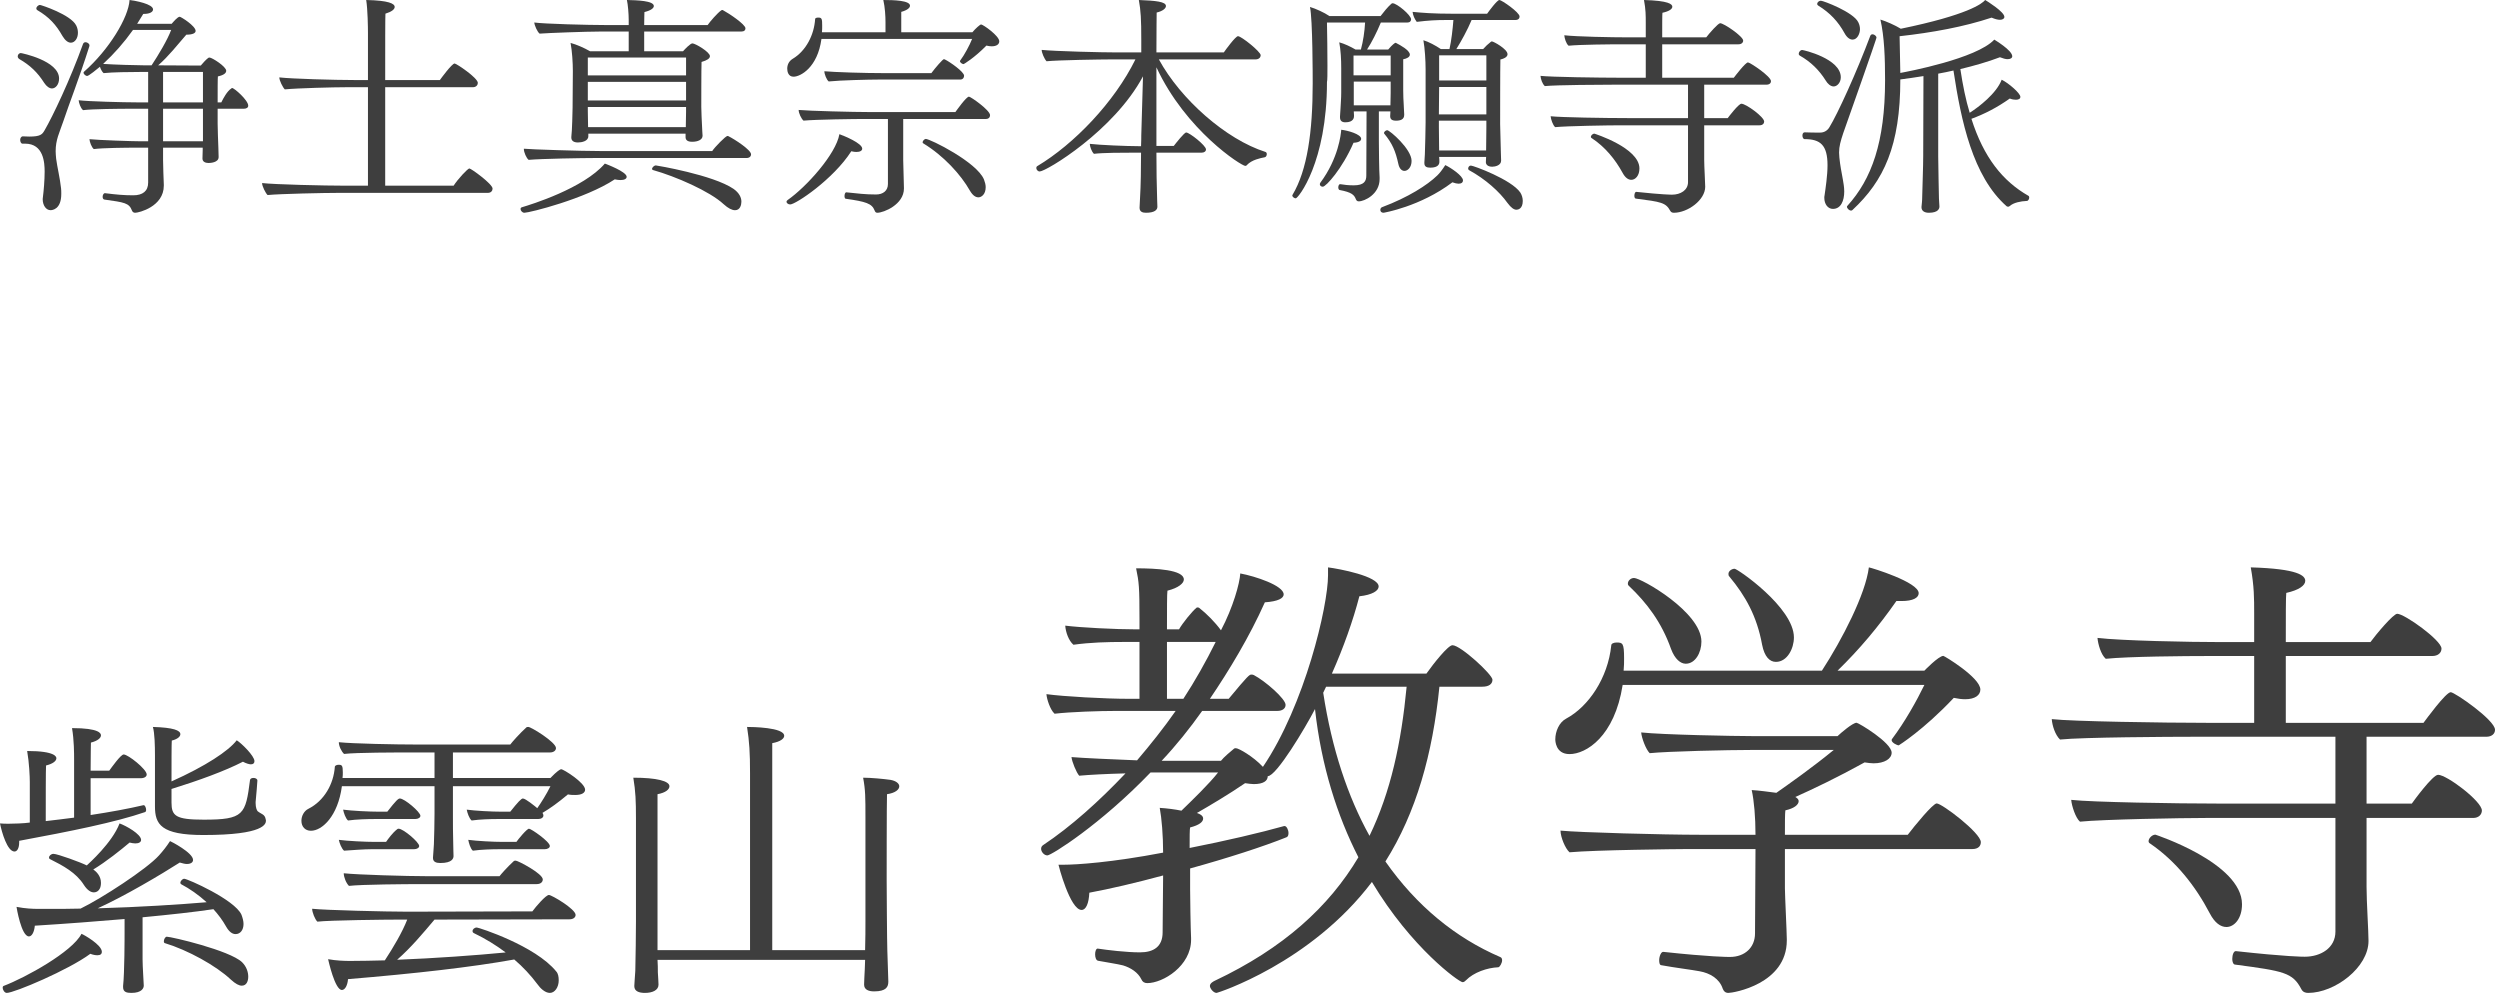 <svg width="141" height="56" viewBox="0 0 141 56" fill="none" xmlns="http://www.w3.org/2000/svg">
<path d="M48.792 54.138H37.084C37.103 54.397 37.103 54.655 37.103 54.845C37.121 55.19 37.14 55.379 37.14 55.535C37.14 55.845 36.803 56 36.373 56C36.055 56 35.775 55.914 35.775 55.621C35.775 55.621 35.775 55.621 35.775 55.603C35.775 55.431 35.812 55.172 35.831 54.759C35.85 54.017 35.868 52.552 35.868 51.983V46.138C35.868 45.19 35.85 44.655 35.719 43.862C37.047 43.862 37.757 44.052 37.757 44.345C37.757 44.517 37.552 44.707 37.084 44.793C37.084 44.914 37.084 45.776 37.084 46.845C37.084 49.017 37.084 52.086 37.084 52.086V53.586H42.302V43.603C42.302 42.448 42.265 41.845 42.134 41C42.396 41 44.229 41.017 44.229 41.5C44.229 41.655 44.023 41.828 43.555 41.914C43.555 41.914 43.555 41.914 43.555 53.586H48.792C48.811 52.965 48.811 52.328 48.811 51.983V46.086C48.811 44.983 48.811 44.552 48.68 43.862C49.129 43.862 49.84 43.931 50.214 43.983C50.532 44.035 50.719 44.19 50.719 44.345C50.719 44.535 50.494 44.724 50.027 44.793C50.008 45.224 50.008 49.638 50.008 49.638C50.008 49.983 50.027 53.121 50.045 53.603C50.045 53.879 50.102 55.035 50.102 55.362C50.102 55.655 49.989 55.914 49.297 55.914C48.979 55.914 48.736 55.81 48.736 55.535C48.736 55.535 48.736 55.535 48.736 55.517C48.736 55.345 48.755 55.069 48.774 54.655C48.774 54.5 48.792 54.328 48.792 54.138Z" fill="#3E3E3E"/>
<path d="M30.717 47.896H28.14C27.759 47.896 27.136 47.913 26.669 47.979C26.531 47.863 26.444 47.549 26.41 47.367C26.894 47.433 27.828 47.483 28.364 47.483H29.125C29.212 47.351 29.713 46.739 29.835 46.739C29.956 46.739 31.011 47.466 31.011 47.714C31.011 47.814 30.89 47.896 30.717 47.896ZM30.354 46.193H28.053C27.672 46.193 27.067 46.209 26.6 46.276C26.462 46.16 26.358 45.846 26.323 45.664C26.808 45.73 27.742 45.779 28.278 45.779H28.779C29.212 45.234 29.402 45.035 29.489 45.035C29.644 45.035 30.163 45.465 30.302 45.581C30.492 45.316 30.838 44.771 31.045 44.341H25.545V45.995C25.545 46.325 25.545 47.152 25.562 47.566C25.562 47.863 25.579 48.128 25.579 48.277C25.579 48.409 25.51 48.674 24.836 48.674C24.593 48.674 24.421 48.608 24.421 48.392C24.421 48.376 24.421 48.376 24.421 48.359C24.421 48.277 24.455 47.979 24.472 47.615C24.49 47.185 24.507 46.292 24.507 45.895V44.341H19.283C19.058 46.044 18.159 46.855 17.536 46.855C17.208 46.855 17 46.623 17 46.292C17 46.011 17.156 45.73 17.398 45.614C18.28 45.168 18.816 44.225 18.885 43.249C18.885 43.183 18.989 43.133 19.093 43.133C19.283 43.133 19.335 43.166 19.335 43.563C19.335 43.663 19.335 43.762 19.318 43.878H24.507V42.439H23.123C22.362 42.439 20.113 42.439 19.404 42.522C19.249 42.373 19.11 42.075 19.11 41.86C19.871 41.943 22.345 41.992 23.556 41.992H28.779C28.901 41.827 29.333 41.347 29.679 41.033C29.713 41 29.748 41 29.8 41C29.956 41 31.357 41.86 31.357 42.191C31.357 42.323 31.236 42.439 31.011 42.439H25.545V43.878H31.045C31.409 43.497 31.599 43.382 31.651 43.382C31.772 43.382 33 44.142 33 44.539C33 44.705 32.827 44.837 32.447 44.837C32.325 44.837 32.187 44.837 32.031 44.804C31.478 45.267 31.045 45.581 30.596 45.846C30.63 45.895 30.648 45.945 30.648 45.995C30.648 46.11 30.526 46.193 30.354 46.193ZM23.417 46.193H21.134C20.753 46.193 20.096 46.209 19.629 46.276C19.491 46.16 19.387 45.846 19.352 45.664C19.837 45.73 20.823 45.779 21.359 45.779H21.843C22.345 45.135 22.466 45.035 22.552 45.035C22.812 45.035 23.711 45.796 23.711 46.011C23.711 46.11 23.59 46.193 23.417 46.193ZM30.267 49.864H23.711C22.95 49.864 20.39 49.881 19.681 49.964C19.525 49.815 19.387 49.468 19.387 49.252C20.148 49.335 22.933 49.418 24.144 49.418H28.174C28.243 49.319 28.624 48.889 28.97 48.574C29.004 48.541 29.039 48.541 29.091 48.541C29.212 48.541 30.613 49.269 30.613 49.6C30.613 49.732 30.509 49.864 30.267 49.864ZM23.348 47.896H20.927C20.546 47.896 19.889 47.946 19.404 47.979C19.266 47.863 19.145 47.549 19.11 47.367C19.595 47.433 20.615 47.483 21.151 47.483H21.774C21.878 47.334 22.137 46.97 22.397 46.772C22.431 46.739 22.449 46.739 22.483 46.739C22.743 46.739 23.642 47.499 23.642 47.714C23.642 47.814 23.521 47.896 23.348 47.896ZM32.118 51.849L24.507 51.865C23.85 52.643 23.175 53.453 22.397 54.131C24.507 54.048 26.825 53.883 28.52 53.718C27.966 53.304 27.378 52.941 26.756 52.643C26.669 52.61 26.652 52.56 26.652 52.511C26.652 52.411 26.756 52.312 26.894 52.312C26.998 52.312 30.198 53.337 31.374 54.793C31.478 54.908 31.512 55.09 31.512 55.289C31.512 55.686 31.288 56 31.011 56C30.734 56 30.457 55.719 30.319 55.52C29.938 55.008 29.489 54.528 29.004 54.115C26.617 54.545 23.435 54.908 19.629 55.223C19.595 55.62 19.439 55.835 19.283 55.835C18.885 55.835 18.522 54.164 18.505 54.098C18.972 54.181 19.404 54.197 19.75 54.197C20.356 54.197 21.013 54.181 21.705 54.164C22.172 53.453 22.691 52.577 22.968 51.865H22.518C21.791 51.865 18.609 51.899 17.899 51.981C17.761 51.849 17.605 51.452 17.605 51.254C18.366 51.336 21.809 51.419 22.95 51.419L30.025 51.402C30.232 51.121 30.786 50.476 30.959 50.476C31.115 50.476 32.464 51.27 32.464 51.601C32.464 51.733 32.343 51.849 32.118 51.849Z" fill="#3E3E3E"/>
<path d="M8.74 45.428V42.618C8.74 42.062 8.724 41.359 8.624 41C9.789 41.033 10.172 41.196 10.172 41.408C10.172 41.539 10.022 41.686 9.689 41.768C9.673 41.915 9.673 43.108 9.673 44.072C11.604 43.206 12.886 42.356 13.352 41.752C13.618 41.915 14.351 42.634 14.351 42.928C14.351 43.042 14.284 43.108 14.151 43.108C14.051 43.108 13.885 43.059 13.701 42.961C12.686 43.484 11.204 44.023 9.673 44.497V45.265C9.673 46.016 9.906 46.229 11.487 46.229C13.751 46.229 13.851 45.951 14.101 43.99C14.118 43.908 14.201 43.876 14.301 43.876C14.401 43.876 14.517 43.925 14.517 44.023C14.517 44.056 14.451 44.938 14.417 45.232C14.417 45.265 14.417 45.281 14.417 45.297C14.417 45.542 14.484 45.706 14.534 45.755C14.734 45.918 14.933 45.918 14.983 46.196C14.983 46.229 15 46.261 15 46.278C15 46.458 14.933 47.095 11.471 47.095C9.073 47.095 8.74 46.49 8.74 45.477C8.74 45.461 8.74 45.444 8.74 45.428ZM8.091 45.412H8.108C8.174 45.412 8.241 45.559 8.241 45.673C8.241 45.739 8.224 45.788 8.174 45.804C6.509 46.376 3.996 46.882 1.082 47.422C1.082 47.454 1.082 47.471 1.082 47.503C1.082 47.846 0.966 48.026 0.816 48.026C0.416 48.026 0.1 46.948 0 46.441C0.15 46.458 0.333 46.458 0.499 46.458C0.782 46.458 1.349 46.441 1.681 46.392V44.105C1.681 43.81 1.648 43.026 1.532 42.356C3.147 42.356 3.18 42.699 3.18 42.765C3.18 42.912 2.997 43.075 2.597 43.173C2.58 43.337 2.58 45.395 2.58 46.31C3.08 46.261 3.613 46.18 4.179 46.114V42.814C4.179 42.52 4.179 41.735 4.062 41.065C5.627 41.065 5.694 41.376 5.694 41.474C5.694 41.621 5.511 41.784 5.128 41.882C5.128 41.948 5.111 42.65 5.111 43.467H6.16C6.293 43.288 6.809 42.552 6.976 42.552C7.225 42.552 8.274 43.386 8.274 43.68C8.274 43.794 8.158 43.892 7.925 43.892H5.111V45.967C6.193 45.804 7.259 45.608 8.091 45.412ZM13.635 55.592C13.485 55.592 13.285 55.493 13.019 55.248C12.187 54.464 10.588 53.582 9.29 53.19C9.256 53.173 9.24 53.141 9.24 53.092C9.24 52.977 9.323 52.83 9.406 52.83C9.656 52.83 12.952 53.598 13.652 54.268C13.901 54.513 14.001 54.824 14.001 55.085C14.001 55.314 13.918 55.592 13.635 55.592ZM7.309 47.52C6.826 47.928 5.993 48.598 5.261 49.039C5.427 49.154 5.694 49.399 5.694 49.791C5.694 50.33 5.327 50.33 5.294 50.33C5.128 50.33 4.928 50.216 4.728 49.905C4.295 49.219 3.563 48.827 2.814 48.451C2.78 48.435 2.764 48.402 2.764 48.369C2.764 48.271 2.88 48.157 3.013 48.157C3.246 48.157 4.578 48.647 4.895 48.81C5.011 48.696 6.326 47.536 6.743 46.441C7.109 46.572 7.958 47.046 7.958 47.373C7.958 47.487 7.841 47.569 7.642 47.569C7.542 47.569 7.442 47.552 7.309 47.52ZM8.108 55.575V55.592C8.108 55.722 8.008 56 7.408 56C7.142 56 6.942 55.951 6.942 55.673C6.942 55.641 6.942 55.624 6.942 55.608C7.026 54.873 7.026 52.83 7.026 52.503V51.833C5.494 51.964 3.796 52.095 1.964 52.209C1.931 52.569 1.798 52.814 1.632 52.814C1.199 52.814 0.932 51.163 0.932 51.147C1.432 51.245 1.848 51.261 2.164 51.261C2.381 51.261 2.614 51.261 2.83 51.261C3.38 51.261 3.962 51.261 4.545 51.245C5.727 50.673 8.291 49.007 8.973 48.239C9.206 47.977 9.39 47.748 9.589 47.438C9.639 47.454 10.888 48.092 10.888 48.5C10.888 48.631 10.771 48.729 10.538 48.729C10.438 48.729 10.305 48.696 10.139 48.647C9.09 49.317 7.059 50.526 5.511 51.229C7.808 51.163 10.139 51.016 11.654 50.886C11.188 50.461 10.688 50.118 10.222 49.873C10.189 49.856 10.172 49.824 10.172 49.791C10.172 49.693 10.289 49.562 10.389 49.562C10.572 49.562 13.235 50.739 13.618 51.588C13.685 51.768 13.735 51.948 13.735 52.111C13.735 52.454 13.552 52.683 13.285 52.683C13.102 52.683 12.919 52.552 12.752 52.258C12.553 51.899 12.303 51.572 12.037 51.278C10.938 51.441 9.589 51.588 8.041 51.735V52.062C8.041 54.105 8.041 54.105 8.041 54.105C8.041 54.333 8.058 54.627 8.074 54.938C8.091 55.216 8.108 55.51 8.108 55.575ZM5.094 53.794C3.862 54.709 0.799 56 0.383 56C0.25 56 0.15 55.82 0.15 55.706C0.15 55.657 0.166 55.624 0.2 55.608C1.448 55.134 4.079 53.68 4.595 52.667C4.728 52.716 5.744 53.288 5.744 53.68C5.744 53.81 5.66 53.876 5.494 53.876C5.394 53.876 5.261 53.859 5.094 53.794Z" fill="#3E3E3E"/>
<path d="M139.484 46.133H133.474V50.033C133.474 50.87 133.584 52.519 133.584 53.069C133.584 54.56 131.69 56 130.181 56C130.016 56 129.879 55.948 129.797 55.791C129.303 54.848 128.809 54.77 126.065 54.404C125.955 54.404 125.9 54.246 125.9 54.089C125.9 53.854 125.982 53.618 126.119 53.645C128.973 53.959 129.879 53.959 129.989 53.959C130.894 53.959 131.718 53.461 131.718 52.545V46.133H124.418C123.073 46.133 118.573 46.212 117.31 46.342C117.063 46.133 116.844 45.453 116.816 45.112C117.942 45.243 122.771 45.322 125.131 45.322H131.718V41.553H123.732C122.387 41.553 117.448 41.579 116.185 41.71C115.911 41.448 115.746 40.925 115.719 40.558C116.844 40.689 122.085 40.768 124.445 40.768H127.135V36.999H124.583C123.238 36.999 120.027 37.025 118.765 37.156C118.49 36.92 118.326 36.318 118.298 35.978C119.616 36.135 123.43 36.214 125.296 36.214H127.135V34.565C127.135 33.754 127.135 33.073 126.943 32C129.632 32.078 130.016 32.471 130.016 32.759C130.016 33.021 129.659 33.282 128.946 33.44C128.919 33.623 128.919 34.827 128.919 36.214H133.693C133.995 35.795 134.983 34.617 135.203 34.617C135.614 34.617 137.7 36.109 137.7 36.58C137.7 36.816 137.508 36.999 137.179 36.999H128.919V40.768H136.685C136.822 40.584 137.947 39.04 138.221 39.04C138.441 39.04 140.719 40.611 140.719 41.16C140.719 41.37 140.554 41.553 140.225 41.553H133.474V45.322H136.026C136.136 45.165 137.206 43.699 137.508 43.699C138.002 43.699 139.978 45.191 139.978 45.714C139.978 45.924 139.813 46.133 139.484 46.133ZM121.564 47.075C121.564 47.075 126.449 48.672 126.449 51.001C126.449 51.812 126.01 52.283 125.571 52.283C125.241 52.283 124.912 52.048 124.638 51.525C123.814 49.954 122.717 48.567 121.262 47.572C121.207 47.546 121.18 47.494 121.18 47.442C121.18 47.285 121.372 47.075 121.564 47.075Z" fill="#3E3E3E"/>
<path d="M100.16 37.33C99.812 37.33 99.518 37.044 99.384 36.368C99.09 34.756 98.448 33.612 97.538 32.52C97.485 32.468 97.485 32.416 97.485 32.364C97.485 32.208 97.672 32.078 97.832 32.078C97.993 32.078 101.177 34.262 101.177 35.952C101.177 36.576 100.802 37.33 100.16 37.33ZM108.535 38.631H91.518C91.063 41.543 89.458 42.531 88.521 42.531C87.719 42.531 87.719 41.751 87.719 41.699C87.719 41.257 87.933 40.737 88.334 40.529C89.592 39.853 90.689 38.24 90.876 36.394C90.876 36.29 91.037 36.238 91.17 36.238C91.518 36.238 91.598 36.264 91.598 37.122C91.598 37.356 91.598 37.59 91.572 37.825H102.756C103.906 36.056 105.217 33.508 105.404 32C105.565 32.026 108.214 32.832 108.214 33.456C108.214 33.716 107.893 33.898 107.251 33.898C107.143 33.898 107.063 33.898 106.956 33.898C105.939 35.354 104.869 36.628 103.638 37.825H108.535C108.535 37.825 109.337 36.992 109.605 36.992C109.659 36.992 111.692 38.215 111.692 38.891C111.692 39.203 111.398 39.437 110.836 39.437C110.649 39.437 110.434 39.411 110.194 39.359C108.481 41.179 107.09 42.037 107.09 42.037C106.983 42.037 106.689 41.881 106.689 41.751C106.689 41.725 106.689 41.699 106.715 41.673C107.438 40.711 108.107 39.515 108.535 38.631ZM95.077 37.434C94.782 37.434 94.461 37.174 94.247 36.602C93.712 35.094 92.883 34.002 91.866 33.04C91.812 32.988 91.812 32.962 91.812 32.91C91.812 32.754 91.973 32.598 92.16 32.598C92.562 32.598 95.96 34.522 95.96 36.186C95.96 36.81 95.612 37.434 95.077 37.434ZM111.237 47.887H100.669V50.097C100.669 50.487 100.776 52.594 100.776 52.984C100.776 53.01 100.776 53.01 100.776 53.036C100.776 55.506 97.752 56 97.485 56C97.297 56 97.217 55.896 97.164 55.766C96.976 55.194 96.441 54.882 95.853 54.778C95.451 54.7 94.408 54.57 93.712 54.44C93.605 54.44 93.578 54.31 93.578 54.154C93.578 53.946 93.685 53.66 93.819 53.686C96.468 53.972 97.458 53.972 97.565 53.972C98.421 53.972 98.983 53.426 98.983 52.646L99.01 47.887H95.157C94.675 47.887 89.939 47.939 88.521 48.069C88.281 47.861 88.013 47.211 88.013 46.847C89.056 46.951 93.846 47.081 95.853 47.081H99.01C99.01 46.093 98.93 45.157 98.796 44.559C99.251 44.585 99.759 44.663 100.187 44.715C100.963 44.169 102.22 43.285 103.424 42.297H98.822C97.458 42.297 94.06 42.375 93.043 42.479C92.829 42.271 92.588 41.621 92.562 41.309C93.739 41.439 97.832 41.517 98.849 41.517H103.638C103.826 41.335 104.495 40.763 104.709 40.763C104.816 40.763 106.689 41.881 106.689 42.453C106.689 42.791 106.287 43.051 105.672 43.051C105.511 43.051 105.351 43.025 105.164 42.999C103.612 43.857 102.247 44.507 101.257 44.949C101.391 45.027 101.445 45.105 101.445 45.183C101.445 45.391 101.177 45.599 100.695 45.703C100.669 45.885 100.669 46.431 100.669 47.081H107.598C107.973 46.587 109.016 45.313 109.23 45.313C109.525 45.313 111.719 46.977 111.719 47.497C111.719 47.705 111.585 47.887 111.237 47.887Z" fill="#3E3E3E"/>
<path d="M83.604 38.73H81.183C80.802 42.515 79.878 45.827 78.137 48.587C79.905 51.111 82.108 52.898 84.61 53.976C84.692 54.002 84.719 54.081 84.719 54.16C84.719 54.318 84.583 54.554 84.501 54.554C83.876 54.581 83.114 54.843 82.679 55.29C82.625 55.343 82.57 55.395 82.489 55.395C82.298 55.395 79.606 53.477 77.376 49.744C73.922 54.318 68.673 56 68.618 56C68.428 56 68.238 55.737 68.238 55.606C68.238 55.448 68.455 55.343 68.51 55.316C72.399 53.476 74.955 51.137 76.614 48.35C75.418 46.011 74.52 43.198 74.166 39.991C73.623 41.043 71.991 43.777 71.501 43.777C71.501 44.039 71.256 44.223 70.713 44.223C70.576 44.223 70.413 44.197 70.223 44.171C69.298 44.802 68.238 45.433 67.503 45.853C67.748 45.932 67.857 46.037 67.857 46.169C67.857 46.353 67.639 46.537 67.123 46.668C67.095 46.747 67.095 47.246 67.095 47.825C69.108 47.43 71.12 46.957 72.426 46.589H72.453C72.562 46.589 72.671 46.8 72.671 46.984C72.671 47.089 72.643 47.194 72.562 47.22C71.256 47.746 69.217 48.403 67.123 48.981V50.164C67.123 50.585 67.15 52.425 67.177 52.898C67.177 52.924 67.177 52.977 67.177 53.003C67.177 54.475 65.6 55.448 64.702 55.448C64.539 55.448 64.43 55.369 64.376 55.238C64.185 54.843 63.777 54.581 63.342 54.449C63.043 54.37 62.336 54.265 61.928 54.186C61.819 54.16 61.765 54.002 61.765 53.818C61.765 53.66 61.819 53.476 61.928 53.503C62.445 53.582 63.533 53.713 64.294 53.713C65.056 53.713 65.572 53.398 65.572 52.583L65.6 49.376C64.049 49.796 62.581 50.138 61.438 50.348C61.411 50.953 61.248 51.321 61.003 51.321C60.35 51.321 59.698 48.797 59.698 48.771C59.779 48.771 59.861 48.771 59.97 48.771C60.731 48.771 62.717 48.64 65.6 48.088C65.6 47.115 65.518 46.142 65.409 45.564C65.817 45.59 66.252 45.643 66.633 45.722C67.204 45.17 68.21 44.197 68.7 43.566H64.892C62.064 46.51 59.29 48.245 59.072 48.245C58.882 48.245 58.719 48.035 58.719 47.877C58.719 47.798 58.746 47.72 58.828 47.667C60.405 46.616 61.982 45.196 63.478 43.619C62.445 43.645 61.411 43.698 60.867 43.75C60.704 43.566 60.459 42.962 60.432 42.699C61.031 42.751 62.744 42.83 64.131 42.883C64.892 41.989 65.627 41.069 66.307 40.096H62.961C62.01 40.096 60.378 40.149 59.48 40.254L59.453 40.228C59.236 40.017 59.045 39.465 59.018 39.15C59.97 39.282 62.336 39.413 63.669 39.413H64.267V36.206H63.397C62.445 36.206 61.493 36.232 60.541 36.364C60.269 36.127 60.106 35.654 60.079 35.286C60.895 35.391 62.88 35.496 64.104 35.496H64.267V34.918C64.267 33.104 64.24 32.841 64.076 32.053C65.192 32.053 66.769 32.131 66.769 32.684C66.769 32.894 66.47 33.157 65.844 33.314C65.817 33.472 65.817 34.392 65.817 35.496H66.497C66.687 35.154 67.258 34.445 67.503 34.261H67.531C67.585 34.261 67.612 34.261 67.639 34.287C68.074 34.629 68.537 35.102 68.863 35.549C69.543 34.261 69.924 32.894 69.951 32.342C70.794 32.499 72.399 33.025 72.399 33.525C72.399 33.735 72.1 33.919 71.338 33.971C70.468 35.917 69.325 37.809 68.238 39.413H69.298C70.386 38.099 70.468 38.046 70.576 38.046C70.604 38.046 70.658 38.046 70.713 38.072C71.365 38.414 72.507 39.413 72.507 39.755C72.507 39.965 72.317 40.096 72.045 40.096H67.802C67.095 41.095 66.334 42.042 65.518 42.909H68.863C68.999 42.725 69.434 42.357 69.597 42.226C69.625 42.199 69.679 42.199 69.706 42.199C69.869 42.199 70.685 42.672 71.202 43.224L71.229 43.251C73.595 39.755 74.901 34.182 74.901 32.447C74.901 32.315 74.901 32.158 74.901 32C75.526 32.079 77.756 32.499 77.756 33.078C77.756 33.314 77.403 33.551 76.668 33.63C76.315 34.997 75.771 36.521 75.118 37.993H80.449C80.857 37.415 81.673 36.39 81.918 36.39C82.38 36.39 84.175 38.046 84.175 38.335C84.175 38.572 83.984 38.73 83.604 38.73ZM79.334 38.73H74.792L74.629 39.071C75.118 42.252 76.016 44.933 77.24 47.141C78.436 44.67 79.035 41.884 79.334 38.73ZM65.817 39.413H66.742C67.394 38.414 68.02 37.31 68.564 36.206H65.817V39.413Z" fill="#3E3E3E"/>
<path d="M108.469 8.785L108.483 4.291C108.053 4.359 107.609 4.427 107.178 4.481C107.178 8.227 106.249 10.202 104.473 11.85C104.445 11.864 104.431 11.877 104.404 11.877C104.293 11.877 104.168 11.755 104.168 11.659C104.168 11.632 104.182 11.619 104.196 11.605C105.555 10.107 106.318 8.023 106.318 4.522C106.318 3.269 106.277 2.07 106.055 1.103C106.374 1.199 106.873 1.417 107.206 1.621C110.98 0.844 111.799 0.204 111.965 0C112.076 0.068 113.047 0.667 113.047 0.953C113.047 1.049 112.95 1.117 112.797 1.117C112.673 1.117 112.52 1.076 112.326 0.994C110.772 1.512 108.982 1.839 107.137 2.043C107.151 2.738 107.165 3.528 107.178 4.114C107.553 4.045 111.479 3.31 112.478 2.234C112.492 2.247 113.491 2.833 113.491 3.174C113.491 3.269 113.394 3.337 113.228 3.337C113.117 3.337 112.964 3.296 112.797 3.228C112.118 3.487 111.355 3.705 110.564 3.896C110.702 4.808 110.869 5.639 111.091 6.361C111.604 6.034 112.603 5.271 112.895 4.495C113.283 4.686 113.949 5.258 113.949 5.462C113.949 5.571 113.852 5.625 113.699 5.625C113.602 5.625 113.491 5.612 113.352 5.557C112.659 6.048 111.965 6.415 111.188 6.701C111.882 8.881 112.95 10.216 114.407 11.046C114.435 11.06 114.448 11.101 114.448 11.142C114.448 11.224 114.393 11.333 114.31 11.333C113.977 11.346 113.561 11.428 113.352 11.619C113.325 11.646 113.283 11.659 113.255 11.659C113.228 11.659 113.2 11.646 113.172 11.632C111.257 9.943 110.605 6.81 110.175 3.977C109.898 4.045 109.606 4.1 109.315 4.154V8.826C109.315 9.467 109.357 10.951 109.357 11.196C109.357 11.333 109.384 11.523 109.384 11.646C109.384 11.741 109.343 12 108.788 12C108.552 12 108.372 11.905 108.372 11.687C108.372 11.687 108.372 11.687 108.372 11.673C108.386 11.51 108.413 11.333 108.413 11.074C108.427 10.447 108.469 9.358 108.469 8.785ZM104.487 2.234C104.334 2.234 104.168 2.125 104.029 1.866C103.668 1.212 103.21 0.722 102.545 0.313C102.503 0.286 102.489 0.259 102.489 0.218C102.489 0.136 102.586 0.041 102.697 0.041C102.836 0.041 104.529 0.681 104.806 1.253C104.875 1.389 104.903 1.526 104.903 1.648C104.903 1.893 104.751 2.234 104.487 2.234ZM103.419 4.876C103.238 4.876 103.072 4.713 102.975 4.549C102.6 3.95 102.128 3.487 101.504 3.133C101.462 3.106 101.448 3.078 101.448 3.037C101.448 2.942 101.532 2.82 101.643 2.82C101.726 2.82 103.821 3.31 103.821 4.359C103.821 4.658 103.613 4.876 103.419 4.876ZM101.781 7.464H101.795C102.101 7.478 102.35 7.478 102.656 7.478C102.878 7.478 103.058 7.369 103.169 7.192C103.641 6.429 104.709 4.086 105.486 2.016C105.514 1.961 105.555 1.934 105.611 1.934C105.708 1.934 105.833 2.03 105.833 2.125C105.833 2.138 105.763 2.411 103.96 7.505C103.807 7.968 103.724 8.254 103.724 8.608C103.724 8.785 103.752 8.976 103.779 9.208C103.835 9.616 103.932 10.039 103.987 10.434C104.001 10.543 104.015 10.665 104.015 10.801C104.015 11.333 103.821 11.782 103.377 11.782C103.099 11.782 102.891 11.523 102.891 11.155C102.891 11.115 102.891 11.074 102.905 11.019C102.961 10.624 103.072 9.902 103.072 9.317C103.072 8.186 102.669 7.846 101.781 7.846C101.698 7.846 101.657 7.737 101.657 7.641C101.657 7.546 101.698 7.464 101.781 7.464Z" fill="#3E3E3E"/>
<path d="M99.242 7.067H96.117V9.016C96.117 9.435 96.174 10.259 96.174 10.534C96.174 11.28 95.189 12 94.405 12C94.319 12 94.248 11.974 94.205 11.895C93.948 11.424 93.691 11.385 92.264 11.202C92.207 11.202 92.178 11.123 92.178 11.045C92.178 10.927 92.221 10.809 92.293 10.822C93.777 10.979 94.248 10.979 94.305 10.979C94.776 10.979 95.204 10.731 95.204 10.273V7.067H91.408C90.709 7.067 88.368 7.106 87.712 7.171C87.584 7.067 87.469 6.726 87.455 6.556C88.04 6.622 90.552 6.661 91.779 6.661H95.204V4.776H91.051C90.352 4.776 87.783 4.79 87.127 4.855C86.984 4.724 86.898 4.462 86.884 4.279C87.469 4.345 90.195 4.384 91.422 4.384H92.821V2.499H91.493C90.794 2.499 89.125 2.513 88.468 2.578C88.326 2.46 88.24 2.159 88.226 1.989C88.911 2.068 90.894 2.107 91.865 2.107H92.821V1.282C92.821 0.877 92.821 0.537 92.721 0C94.119 0.039 94.319 0.236 94.319 0.379C94.319 0.51 94.133 0.641 93.762 0.72C93.748 0.811 93.748 1.413 93.748 2.107H96.231C96.388 1.897 96.902 1.309 97.016 1.309C97.23 1.309 98.315 2.055 98.315 2.29C98.315 2.408 98.215 2.499 98.043 2.499H93.748V4.384H97.787C97.858 4.292 98.443 3.52 98.586 3.52C98.7 3.52 99.884 4.305 99.884 4.58C99.884 4.685 99.799 4.776 99.627 4.776H96.117V6.661H97.444C97.501 6.582 98.058 5.85 98.215 5.85C98.472 5.85 99.499 6.595 99.499 6.857C99.499 6.962 99.413 7.067 99.242 7.067ZM89.924 7.538C89.924 7.538 92.464 8.336 92.464 9.501C92.464 9.906 92.236 10.142 92.007 10.142C91.836 10.142 91.665 10.024 91.522 9.762C91.094 8.977 90.523 8.284 89.767 7.786C89.738 7.773 89.724 7.747 89.724 7.721C89.724 7.642 89.824 7.538 89.924 7.538Z" fill="#3E3E3E"/>
<path d="M83.803 9.141L83.817 8.852H81.167C81.181 8.944 81.181 9.062 81.181 9.089C81.181 9.102 81.181 9.115 81.181 9.128C81.181 9.233 81.139 9.456 80.668 9.456C80.473 9.456 80.335 9.403 80.335 9.207C80.335 9.18 80.335 9.167 80.335 9.154C80.335 9.102 80.349 8.931 80.362 8.708C80.376 8.262 80.404 7.318 80.404 6.911V3.908C80.404 3.423 80.362 2.728 80.279 2.269C80.557 2.348 80.973 2.57 81.264 2.767H81.75C81.861 2.282 81.93 1.652 81.972 1.128H81.611C80.973 1.128 80.557 1.154 79.905 1.233C79.78 1.062 79.696 0.879 79.669 0.669C80.196 0.721 80.82 0.774 81.916 0.774H83.873C83.984 0.616 84.441 0 84.566 0C84.691 0 85.704 0.695 85.704 0.931C85.704 1.036 85.635 1.128 85.468 1.128H82.999C82.763 1.692 82.416 2.321 82.138 2.767H83.65C83.789 2.61 83.914 2.492 84.081 2.361C84.108 2.348 84.122 2.334 84.136 2.334C84.233 2.334 85.024 2.767 85.024 3.056C85.024 3.161 84.941 3.279 84.622 3.357C84.608 3.646 84.608 7.003 84.608 7.003C84.608 7.213 84.65 8.511 84.65 8.643C84.65 8.774 84.663 8.997 84.663 9.062C84.663 9.325 84.33 9.403 84.164 9.403C83.914 9.403 83.803 9.285 83.803 9.141ZM85.524 11.829C85.385 11.829 85.218 11.711 85.024 11.449C84.566 10.807 83.775 10.098 82.86 9.6C82.818 9.574 82.804 9.548 82.804 9.508C82.804 9.43 82.86 9.338 82.957 9.338C83.096 9.338 85.246 10.125 85.746 10.859C85.829 10.99 85.884 11.161 85.884 11.331C85.884 11.79 85.607 11.829 85.524 11.829ZM77.06 9.902L77.074 6.282H76.353C76.353 6.361 76.367 6.466 76.367 6.531C76.367 6.623 76.353 6.898 75.881 6.898C75.687 6.898 75.576 6.82 75.576 6.61C75.576 6.597 75.576 6.584 75.576 6.57C75.576 6.505 75.59 6.361 75.604 6.138C75.618 5.81 75.645 5.561 75.645 5.207V3.856C75.645 3.344 75.618 2.833 75.534 2.387C75.826 2.466 76.159 2.623 76.45 2.793H76.755C76.88 2.334 76.963 1.784 76.991 1.272H74.841C74.854 1.862 74.868 2.938 74.868 3.711C74.868 4.17 74.868 4.525 74.841 4.63C74.841 9.167 73.217 11.187 73.079 11.187C72.995 11.187 72.884 11.095 72.884 11.03C72.884 11.016 72.898 11.003 72.898 10.99C73.731 9.6 74.036 7.423 74.036 4.708C74.036 4.393 74.036 1.089 73.883 0.393C74.202 0.485 74.688 0.708 74.979 0.905H77.865C78.045 0.669 78.254 0.407 78.475 0.21C78.503 0.184 78.531 0.184 78.545 0.184C78.781 0.184 79.585 0.852 79.585 1.089C79.585 1.193 79.516 1.272 79.364 1.272H77.879C77.657 1.81 77.366 2.387 77.102 2.793H78.295C78.517 2.531 78.67 2.413 78.711 2.413C78.725 2.413 78.753 2.426 78.767 2.439C78.947 2.531 79.516 2.833 79.516 3.082C79.516 3.213 79.35 3.305 79.141 3.344C79.141 3.384 79.141 3.593 79.141 3.843C79.141 4.367 79.141 5.089 79.141 5.089C79.141 5.338 79.155 5.731 79.169 5.889C79.169 6.007 79.197 6.361 79.197 6.439C79.197 6.452 79.197 6.466 79.197 6.479C79.197 6.728 79.003 6.807 78.739 6.807C78.475 6.807 78.406 6.702 78.406 6.544L78.42 6.282H77.768V7.974C77.768 8.21 77.782 9.692 77.81 10.007C77.81 10.033 77.81 10.072 77.81 10.098C77.81 10.951 76.963 11.357 76.63 11.357C76.547 11.357 76.505 11.305 76.478 11.252C76.38 10.99 76.242 10.846 75.548 10.715C75.507 10.702 75.479 10.636 75.479 10.57C75.479 10.479 75.52 10.387 75.576 10.387C75.59 10.387 75.59 10.387 75.59 10.387C75.812 10.426 76.061 10.453 76.353 10.453C76.936 10.453 77.06 10.216 77.06 9.902ZM79.211 9.639C79.058 9.639 78.919 9.508 78.864 9.233C78.711 8.538 78.531 8.092 78.073 7.541C78.059 7.528 78.059 7.515 78.059 7.502C78.059 7.423 78.17 7.344 78.24 7.344C78.378 7.344 79.613 8.407 79.613 9.075C79.613 9.443 79.391 9.639 79.211 9.639ZM81.916 10.282C80.099 11.659 78.032 12 78.032 12C77.907 12 77.851 11.921 77.851 11.843C77.851 11.777 77.879 11.711 77.948 11.685C79.419 11.134 80.501 10.439 81.056 9.902C81.195 9.77 81.347 9.574 81.514 9.311C81.819 9.456 82.513 9.915 82.513 10.177C82.513 10.282 82.43 10.361 82.263 10.361C82.18 10.361 82.055 10.334 81.916 10.282ZM75.645 7.318C76.006 7.357 76.769 7.567 76.769 7.83C76.769 7.948 76.63 8.039 76.339 8.052C75.701 9.521 74.785 10.531 74.605 10.531C74.507 10.531 74.438 10.466 74.438 10.387C74.438 10.361 74.452 10.334 74.466 10.308C75.493 8.931 75.631 7.554 75.645 7.318ZM83.831 4.538V3.121H81.167V4.538H83.831ZM83.831 6.452V4.905H81.167L81.153 6.452H83.831ZM83.831 7.187V6.807H81.153V7.187C81.153 7.344 81.167 8.105 81.167 8.485H83.817C83.817 8.236 83.831 7.397 83.831 7.187ZM78.434 4.249V3.134H76.339V4.249H78.434ZM78.434 5.233V4.603H76.353V5.941H78.42C78.42 5.81 78.434 5.456 78.434 5.233Z" fill="#3E3E3E"/>
<path d="M67.77 8.611H65.222C65.222 9.422 65.236 10.534 65.263 11.254C65.263 11.385 65.277 11.503 65.277 11.66C65.277 11.843 65.112 12 64.63 12C64.451 12 64.272 11.948 64.272 11.725C64.272 11.712 64.272 11.712 64.272 11.699C64.272 11.699 64.286 11.463 64.299 11.149C64.341 10.495 64.355 9.409 64.355 8.611H63.859C63.377 8.611 62.206 8.611 61.697 8.676C61.559 8.532 61.476 8.284 61.463 8.113C62 8.179 63.542 8.244 64.203 8.244H64.355C64.368 7.956 64.368 7.734 64.368 7.642L64.465 4.305C62.826 7.381 58.998 9.671 58.64 9.671C58.529 9.671 58.447 9.566 58.447 9.474C58.447 9.435 58.461 9.396 58.502 9.37C60.581 8.127 62.854 5.758 64.038 3.35H62.675C62.124 3.35 59.659 3.389 59.025 3.455C58.901 3.324 58.75 2.971 58.75 2.814C59.521 2.892 62.138 2.957 63.005 2.957H64.368V2.251C64.368 1.073 64.341 0.615 64.231 0C65.181 0.039 65.759 0.092 65.759 0.34C65.759 0.471 65.58 0.628 65.236 0.707C65.236 0.798 65.222 1.767 65.222 2.957H69.023C69.12 2.814 69.684 2.041 69.822 2.041C70.015 2.041 71.103 2.918 71.103 3.115C71.103 3.219 71.02 3.35 70.813 3.35H65.36C66.585 5.601 69.147 7.865 71.378 8.571C71.419 8.585 71.447 8.637 71.447 8.689C71.447 8.768 71.406 8.859 71.323 8.872C71.103 8.912 70.593 9.016 70.331 9.304C70.304 9.344 70.263 9.357 70.235 9.357C70.015 9.357 66.875 7.354 65.222 3.795V8.231H66.2C66.324 8.074 66.792 7.472 66.902 7.472C67.081 7.472 68.018 8.205 68.018 8.427C68.018 8.532 67.921 8.611 67.77 8.611Z" fill="#3E3E3E"/>
<path d="M54.827 2.196H46.33C46.111 3.817 45.139 4.326 44.756 4.326C44.455 4.326 44.4 4.031 44.4 3.871C44.4 3.67 44.483 3.455 44.702 3.321C45.468 2.866 45.919 1.955 45.974 1.071C45.974 1.018 46.056 0.991 46.152 0.991C46.357 0.991 46.371 1.071 46.371 1.46C46.371 1.58 46.371 1.701 46.357 1.821H49.942V1.246C49.942 0.924 49.915 0.415 49.819 0C50.407 0 51.324 0.027 51.324 0.321C51.324 0.442 51.173 0.576 50.831 0.67C50.831 0.67 50.831 0.67 50.831 1.821H54.841C55.018 1.607 55.278 1.379 55.333 1.379C55.443 1.379 56.359 2.022 56.359 2.33C56.359 2.504 56.195 2.612 55.935 2.612C55.839 2.612 55.744 2.598 55.634 2.571C54.95 3.268 54.362 3.616 54.348 3.616C54.266 3.616 54.143 3.522 54.143 3.455C54.143 3.442 54.143 3.429 54.156 3.415C54.389 3.107 54.69 2.545 54.827 2.196ZM54.156 4.487H49.532C49.025 4.487 47.356 4.527 46.74 4.594C46.617 4.5 46.494 4.179 46.494 4.018C47.055 4.071 48.752 4.125 49.887 4.125H52.528C52.747 3.83 53.171 3.335 53.24 3.335C53.253 3.335 53.281 3.348 53.308 3.362C53.554 3.482 54.375 4.045 54.375 4.272C54.375 4.379 54.307 4.487 54.156 4.487ZM55.183 11.13C55.032 11.13 54.868 11.036 54.704 10.755C54.197 9.857 53.226 8.786 52.077 8.089C52.049 8.076 52.035 8.049 52.035 8.022C52.035 7.942 52.145 7.835 52.213 7.835C52.46 7.835 55.1 9.147 55.497 10.125C55.552 10.272 55.593 10.42 55.593 10.554C55.593 10.969 55.347 11.13 55.183 11.13ZM55.607 6.71H50.941V9.04C50.941 9.241 50.982 10.42 50.982 10.607C50.982 10.62 50.982 10.62 50.982 10.634C50.982 11.531 49.846 12 49.477 12C49.395 12 49.354 11.946 49.326 11.866C49.176 11.478 48.834 11.37 47.698 11.21C47.657 11.21 47.63 11.13 47.63 11.062C47.63 10.955 47.671 10.835 47.739 10.848C48.396 10.915 48.806 10.969 49.408 10.969C49.805 10.969 50.079 10.755 50.079 10.38V6.71H48.765C48.245 6.71 46.029 6.737 45.317 6.804C45.194 6.696 45.044 6.388 45.044 6.201C45.577 6.254 48.108 6.321 49.107 6.321H53.883C53.951 6.228 54.498 5.451 54.649 5.451C54.745 5.451 55.839 6.214 55.839 6.496C55.839 6.603 55.771 6.71 55.607 6.71ZM48.013 8.531C47 10.112 44.879 11.531 44.565 11.531C44.455 11.531 44.359 11.451 44.359 11.384C44.359 11.344 44.387 11.304 44.428 11.277C45.468 10.554 47.151 8.692 47.342 7.567C47.602 7.661 48.629 8.076 48.629 8.384C48.629 8.491 48.519 8.571 48.3 8.571C48.218 8.571 48.122 8.558 48.013 8.531Z" fill="#3E3E3E"/>
<path d="M38.666 7.734V7.538H33.182V7.682C33.182 7.969 32.795 8.035 32.595 8.035C32.38 8.035 32.223 7.956 32.223 7.76C32.223 7.747 32.223 7.734 32.223 7.721C32.266 7.433 32.294 6.19 32.294 6.072L32.309 4.004C32.309 3.546 32.266 2.866 32.18 2.421C32.523 2.513 32.939 2.696 33.282 2.892H35.459V1.78H33.798C33.096 1.78 30.92 1.858 30.433 1.897C30.304 1.793 30.147 1.439 30.133 1.269C30.677 1.348 33.196 1.413 34.17 1.413H35.459V1.112C35.459 0.785 35.416 0.262 35.358 0C35.917 0.013 36.876 0.039 36.876 0.34C36.876 0.458 36.718 0.589 36.346 0.68C36.346 0.746 36.332 1.047 36.332 1.413H39.911C40.054 1.204 40.455 0.746 40.67 0.589C40.699 0.576 40.713 0.563 40.742 0.563C40.756 0.563 40.785 0.576 40.799 0.589C41.099 0.746 42.044 1.374 42.044 1.597C42.044 1.701 41.973 1.78 41.801 1.78H36.332V2.892H38.522C38.637 2.761 38.938 2.447 39.052 2.447C39.21 2.447 40.04 2.931 40.04 3.167C40.04 3.298 39.883 3.402 39.568 3.494C39.553 3.716 39.553 6.033 39.553 6.033C39.553 6.268 39.582 6.87 39.596 7.132C39.596 7.302 39.625 7.59 39.625 7.655C39.625 7.878 39.367 7.996 39.038 7.996C38.766 7.996 38.666 7.891 38.666 7.734ZM41.457 11.856C41.286 11.856 41.071 11.751 40.813 11.516C40.026 10.783 38.093 9.945 36.833 9.592C36.79 9.579 36.776 9.553 36.776 9.527C36.776 9.448 36.89 9.33 36.99 9.33C37.033 9.33 40.226 9.867 41.371 10.652C41.687 10.875 41.815 11.136 41.815 11.372C41.815 11.555 41.744 11.856 41.457 11.856ZM42.102 8.912H33.54C32.867 8.912 30.519 8.951 29.817 9.016C29.689 8.925 29.546 8.585 29.546 8.414C29.546 8.401 29.546 8.401 29.546 8.388C29.903 8.427 32.781 8.519 33.869 8.519H40.169C40.312 8.297 40.928 7.668 41.028 7.668C41.042 7.668 41.071 7.668 41.085 7.682C41.429 7.852 42.359 8.454 42.359 8.702C42.359 8.82 42.273 8.912 42.102 8.912ZM34.671 10.116C33.01 11.215 29.86 12 29.574 12C29.46 12 29.359 11.882 29.359 11.791C29.359 11.738 29.388 11.699 29.445 11.686C29.932 11.542 32.91 10.626 34.113 9.226C34.184 9.252 35.344 9.684 35.344 9.972C35.344 10.076 35.229 10.155 35 10.155C34.914 10.155 34.8 10.142 34.671 10.116ZM38.694 4.253V3.245H33.153V4.253H38.694ZM38.694 5.666V4.619H33.153V5.666H38.694ZM38.68 7.171V7.132C38.68 6.949 38.694 6.556 38.694 6.308V6.033H33.153V6.281C33.153 6.465 33.168 6.936 33.168 7.171H38.68Z" fill="#3E3E3E"/>
<path d="M27.514 10.878H19.091C18.302 10.878 15.781 10.932 15.091 11C14.978 10.892 14.781 10.5 14.781 10.324C15.457 10.405 18.302 10.473 19.5 10.473H20.753V4.919H19.542C18.823 4.919 16.753 4.973 16.063 5.041C15.95 4.932 15.753 4.541 15.753 4.365C16.429 4.446 18.908 4.514 19.95 4.514H20.753V1.865C20.753 1.541 20.739 0.541 20.654 0C21.922 0.027 22.26 0.203 22.26 0.392C22.26 0.527 22.091 0.662 21.739 0.77C21.725 0.919 21.725 2.581 21.725 4.514H24.809C24.838 4.473 25.485 3.581 25.64 3.581C25.739 3.581 26.95 4.392 26.95 4.676C26.95 4.784 26.866 4.919 26.669 4.919H21.725V10.473H25.584C25.823 10.095 26.387 9.5 26.471 9.5C26.57 9.5 27.781 10.378 27.781 10.635C27.781 10.743 27.711 10.878 27.514 10.878Z" fill="#3E3E3E"/>
<path d="M11.433 8.435V8.328H9.197V9.033C9.197 9.286 9.225 10.098 9.239 10.417C9.239 10.43 9.239 10.457 9.239 10.47C9.239 11.654 7.831 12 7.624 12C7.528 12 7.472 11.947 7.445 11.88C7.279 11.441 7.017 11.415 5.885 11.255C5.816 11.242 5.789 11.175 5.789 11.095C5.789 11.002 5.844 10.896 5.913 10.896C5.927 10.896 5.927 10.896 5.927 10.896C6.562 10.976 6.989 11.015 7.514 11.015C8.052 11.015 8.356 10.776 8.356 10.297V8.328H7.721C7.127 8.328 5.775 8.341 5.292 8.408C5.168 8.315 5.057 8.009 5.044 7.849C5.527 7.902 7.472 7.969 7.955 7.969H8.356V6.133H7.334C6.782 6.133 5.168 6.146 4.685 6.213L4.671 6.2C4.547 6.093 4.45 5.814 4.436 5.654C4.961 5.721 6.989 5.774 7.721 5.774H8.356V4.058H7.942C7.348 4.058 6.327 4.071 5.844 4.124C5.761 4.058 5.678 3.898 5.637 3.765C5.499 3.885 5.002 4.284 4.919 4.284C4.823 4.284 4.712 4.177 4.712 4.098C4.712 4.071 4.726 4.058 4.74 4.044C6.148 2.807 7.252 0.984 7.307 0C7.638 0.04 8.632 0.226 8.632 0.532C8.632 0.665 8.466 0.785 8.107 0.785C8.107 0.785 8.093 0.785 8.08 0.785C7.969 0.971 7.845 1.157 7.735 1.344H9.68C9.763 1.251 10.012 0.945 10.136 0.945C10.205 0.945 11.033 1.463 11.033 1.743C11.033 1.863 10.881 1.956 10.508 1.956C9.998 2.541 9.515 3.166 8.921 3.685L11.323 3.698C11.433 3.565 11.613 3.366 11.737 3.273C11.764 3.246 11.792 3.246 11.819 3.246C11.957 3.246 12.758 3.752 12.758 3.991C12.758 4.111 12.648 4.231 12.289 4.31C12.275 4.404 12.275 5.109 12.275 5.774H12.482C12.592 5.548 12.813 5.135 13.048 4.989C13.062 4.976 13.075 4.962 13.089 4.962C13.213 4.962 14 5.654 14 5.96C14 6.067 13.903 6.133 13.752 6.133H12.275V6.971C12.275 7.304 12.303 7.929 12.316 8.328C12.316 8.421 12.33 8.727 12.33 8.834C12.33 8.847 12.33 8.847 12.33 8.86C12.33 9.18 11.833 9.193 11.764 9.193C11.585 9.193 11.419 9.126 11.419 8.94C11.419 8.767 11.433 8.594 11.433 8.435ZM3.995 2.408C3.843 2.408 3.677 2.288 3.525 2.035C3.167 1.397 2.766 0.958 2.104 0.572C2.063 0.545 2.049 0.519 2.049 0.479C2.049 0.386 2.159 0.279 2.256 0.279C2.311 0.279 3.995 0.825 4.298 1.437C4.367 1.57 4.395 1.716 4.395 1.849C4.395 2.169 4.215 2.408 3.995 2.408ZM2.932 4.989C2.794 4.989 2.628 4.882 2.49 4.67C2.118 4.084 1.704 3.685 1.083 3.326C1.028 3.286 1 3.233 1 3.18C1 3.086 1.069 2.993 1.179 2.993C1.207 2.993 3.332 3.419 3.332 4.43C3.332 4.776 3.125 4.989 2.932 4.989ZM2.849 11.854C2.601 11.854 2.408 11.588 2.408 11.228C2.408 11.188 2.421 11.149 2.421 11.109C2.463 10.789 2.518 10.164 2.518 9.685C2.518 9.18 2.463 8.102 1.414 8.102C1.373 8.102 1.331 8.102 1.276 8.102C1.276 8.102 1.276 8.102 1.262 8.102C1.193 8.102 1.138 7.996 1.138 7.889C1.138 7.796 1.193 7.69 1.29 7.69C1.442 7.69 1.552 7.703 1.649 7.703C2.283 7.703 2.38 7.583 2.518 7.344C2.973 6.559 3.953 4.51 4.685 2.474C4.712 2.408 4.768 2.381 4.823 2.381C4.919 2.381 5.044 2.461 5.044 2.554C5.044 2.568 5.044 2.581 5.044 2.594C4.464 4.43 3.884 5.894 3.581 6.812C3.346 7.503 3.139 7.876 3.139 8.528C3.139 8.661 3.153 8.794 3.167 8.953C3.222 9.392 3.387 10.071 3.443 10.616C3.456 10.71 3.456 10.816 3.456 10.936C3.456 11.814 2.946 11.854 2.849 11.854ZM11.447 5.774V4.058H9.197V5.774H11.447ZM8.162 3.685H8.549C8.935 3.1 9.446 2.248 9.653 1.69H7.5C6.989 2.408 6.437 3.033 5.816 3.605C6.437 3.645 7.679 3.685 8.162 3.685ZM11.447 7.969V6.133H9.197V7.969H11.447Z" fill="#3E3E3E"/>
</svg>

